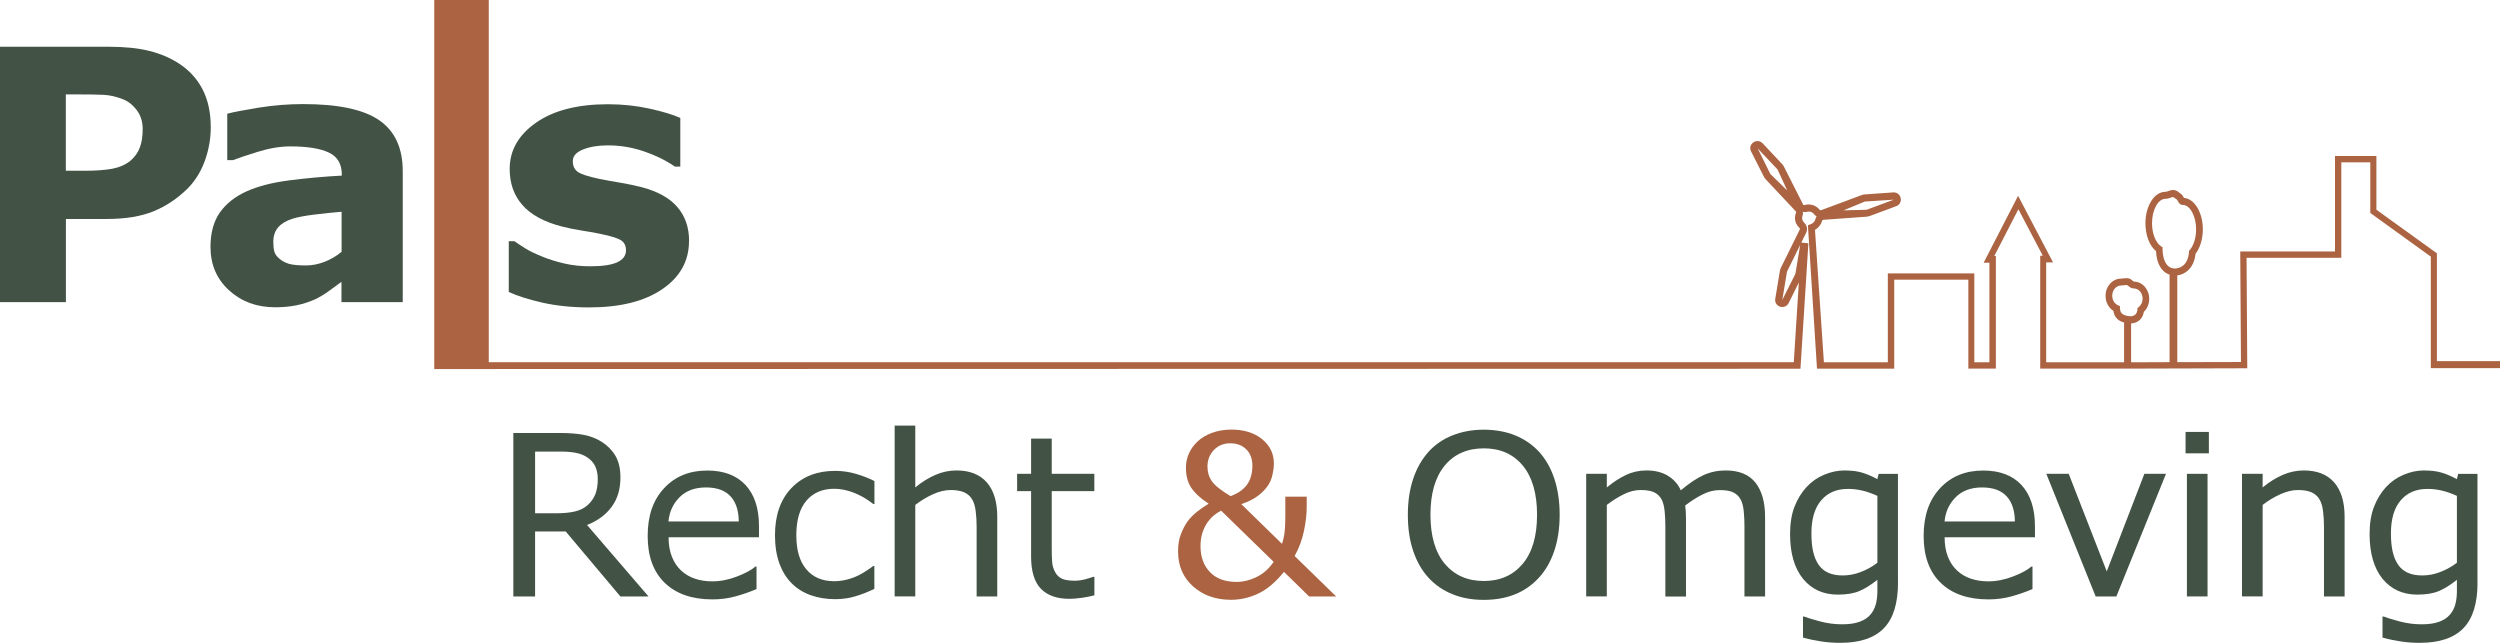 <?xml version="1.0" encoding="UTF-8"?> <svg xmlns="http://www.w3.org/2000/svg" id="Laag_1" data-name="Laag 1" viewBox="0 0 356.2 91.6"><defs><style> .logo-pals-1 { fill: #ab6342; } .logo-pals-2 { fill: #425245; } </style></defs><path class="logo-pals-2" d="M20.33,18.36c0-1.02-.28-1.91-.83-2.65-.56-.74-1.2-1.26-1.93-1.55-.98-.39-1.93-.61-2.86-.65-.93-.04-2.17-.06-3.72-.06h-1.61v10.88h2.69c1.6,0,2.91-.1,3.95-.29,1.03-.2,1.9-.59,2.6-1.17.6-.52,1.04-1.14,1.31-1.87.27-.72.4-1.61.4-2.65M30.03,18.15c0,1.63-.29,3.22-.85,4.78-.57,1.56-1.39,2.86-2.44,3.92-1.45,1.43-3.07,2.52-4.85,3.25-1.78.73-4.01,1.1-6.66,1.1h-5.84v11.85H0V6.66h15.45c2.31,0,4.26.2,5.85.6,1.59.4,2.99,1,4.21,1.8,1.47.96,2.59,2.19,3.36,3.69.77,1.5,1.16,3.3,1.16,5.4"></path><path class="logo-pals-2" d="M48.67,35.87v-5.7c-1.19.1-2.48.23-3.86.4-1.38.17-2.44.37-3.15.6-.88.28-1.55.68-2.02,1.21-.46.53-.7,1.22-.7,2.08,0,.57.05,1.03.15,1.39.1.36.34.7.73,1.02.38.33.82.56,1.35.72.52.15,1.33.23,2.44.23.88,0,1.77-.18,2.67-.53.9-.36,1.7-.83,2.38-1.41M48.67,40.14c-.47.36-1.06.79-1.76,1.29-.7.51-1.36.9-1.98,1.2-.87.39-1.76.68-2.69.87-.93.19-1.95.28-3.06.28-2.61,0-4.79-.81-6.55-2.42-1.76-1.61-2.64-3.67-2.64-6.18,0-2,.45-3.64,1.34-4.91.9-1.27,2.17-2.27,3.81-3.01,1.63-.73,3.65-1.25,6.06-1.56,2.41-.31,4.91-.54,7.5-.68v-.15c0-1.51-.62-2.56-1.86-3.14-1.24-.58-3.06-.87-5.47-.87-1.45,0-3,.26-4.64.77-1.65.51-2.83.91-3.54,1.19h-.81v-6.62c.93-.24,2.44-.53,4.53-.87,2.09-.33,4.19-.5,6.29-.5,5,0,8.61.77,10.84,2.31,2.22,1.54,3.34,3.95,3.34,7.24v18.67h-8.73v-2.91Z"></path><path class="logo-pals-2" d="M98.17,34.35c0,2.83-1.27,5.12-3.81,6.85-2.54,1.74-6.02,2.6-10.43,2.6-2.44,0-4.66-.23-6.65-.68-1.99-.46-3.59-.96-4.79-1.52v-7.23h.81c.44.31.95.65,1.53,1.01.58.37,1.4.76,2.46,1.19.91.38,1.94.7,3.1.97,1.16.27,2.4.4,3.71.4,1.73,0,3.01-.19,3.84-.57.83-.38,1.25-.95,1.25-1.7,0-.67-.25-1.15-.73-1.45-.49-.3-1.42-.59-2.79-.87-.65-.15-1.53-.31-2.65-.48-1.12-.17-2.13-.38-3.04-.62-2.49-.65-4.34-1.66-5.55-3.04-1.21-1.38-1.81-3.09-1.81-5.14,0-2.64,1.25-4.84,3.75-6.59,2.5-1.75,5.92-2.63,10.25-2.63,2.05,0,4.02.21,5.9.62,1.88.41,3.35.86,4.41,1.33v6.94h-.76c-1.3-.9-2.79-1.62-4.46-2.19-1.67-.56-3.36-.84-5.07-.84-1.42,0-2.61.2-3.58.59-.97.39-1.45.94-1.45,1.66,0,.65.22,1.15.66,1.49.44.34,1.47.69,3.1,1.03.9.18,1.86.36,2.9.53,1.04.17,2.07.39,3.12.65,2.31.6,4.02,1.55,5.13,2.85,1.11,1.29,1.66,2.91,1.66,4.85"></path><path class="logo-pals-2" d="M85.17,68.24c0-.67-.12-1.26-.35-1.78-.24-.52-.62-.95-1.17-1.31-.45-.3-.98-.51-1.6-.63-.62-.12-1.34-.18-2.17-.18h-3.64v8.79h3.13c.98,0,1.83-.09,2.56-.26.73-.17,1.35-.49,1.86-.96.47-.44.81-.94,1.04-1.51.22-.57.34-1.29.34-2.17M92.41,84.98h-4.02l-7.79-9.26h-4.36v9.26h-3.1v-23.29h6.52c1.41,0,2.58.09,3.52.27.94.18,1.78.51,2.53.98.84.53,1.5,1.2,1.98,2.01.47.81.71,1.83.71,3.07,0,1.68-.42,3.08-1.27,4.22-.84,1.13-2.01,1.98-3.49,2.56l8.76,10.18Z"></path><path class="logo-pals-2" d="M105.26,74.3c-.01-1.54-.4-2.74-1.17-3.58-.77-.84-1.93-1.27-3.5-1.27s-2.83.46-3.76,1.39c-.93.93-1.46,2.08-1.59,3.46h10.01ZM108.13,76.55h-12.87c0,1.07.16,2.01.49,2.81.32.8.77,1.45,1.33,1.96.54.5,1.19.88,1.93,1.13.74.25,1.57.38,2.46.38,1.19,0,2.39-.24,3.59-.71,1.2-.47,2.06-.94,2.57-1.4h.16v3.21c-.99.42-2,.77-3.03,1.05-1.03.28-2.12.42-3.25.42-2.9,0-5.16-.78-6.79-2.35-1.63-1.57-2.44-3.8-2.44-6.69s.78-5.13,2.34-6.8c1.56-1.68,3.61-2.52,6.15-2.52,2.36,0,4.17.69,5.45,2.06,1.28,1.38,1.92,3.33,1.92,5.87v1.59Z"></path><path class="logo-pals-2" d="M124.6,83.89c-.98.47-1.91.84-2.79,1.09-.88.26-1.82.39-2.81.39-1.26,0-2.42-.19-3.47-.56-1.05-.37-1.96-.93-2.71-1.68-.76-.75-1.35-1.7-1.77-2.85-.42-1.15-.63-2.49-.63-4.02,0-2.86.79-5.1,2.35-6.73,1.57-1.63,3.64-2.44,6.22-2.44,1,0,1.98.14,2.95.42.97.28,1.85.63,2.65,1.03v3.27h-.16c-.9-.7-1.82-1.24-2.78-1.61s-1.88-.56-2.79-.56c-1.67,0-2.98.56-3.95,1.68-.96,1.12-1.45,2.77-1.45,4.93s.47,3.73,1.42,4.86c.94,1.13,2.27,1.7,3.98,1.7.59,0,1.2-.08,1.81-.23.62-.16,1.17-.36,1.66-.61.43-.22.83-.45,1.2-.7.38-.25.67-.46.89-.63h.16v3.24Z"></path><path class="logo-pals-2" d="M142.09,84.98h-2.94v-9.95c0-.8-.05-1.56-.14-2.26-.09-.7-.27-1.25-.52-1.65-.26-.44-.64-.76-1.13-.98-.49-.21-1.13-.32-1.91-.32s-1.64.2-2.52.6c-.88.4-1.72.9-2.52,1.52v13.04h-2.94v-24.34h2.94v8.81c.91-.76,1.87-1.35,2.85-1.78.98-.43,1.99-.64,3.02-.64,1.88,0,3.32.57,4.32,1.7.99,1.14,1.49,2.77,1.49,4.91v11.34Z"></path><path class="logo-pals-2" d="M155.92,84.82c-.55.15-1.15.27-1.81.36-.65.09-1.23.14-1.74.14-1.78,0-3.14-.48-4.07-1.44-.93-.96-1.39-2.5-1.39-4.61v-9.29h-1.99v-2.47h1.99v-5.02h2.94v5.02h6.07v2.47h-6.07v7.96c0,.92.02,1.64.06,2.15s.19,1,.44,1.45c.23.42.55.72.95.91.4.19,1.01.29,1.84.29.48,0,.98-.07,1.5-.21.52-.14.9-.26,1.13-.35h.16v2.64Z"></path><path class="logo-pals-1" d="M178.44,66.35c0-.99-.3-1.77-.88-2.34-.59-.57-1.35-.85-2.26-.85-.96,0-1.74.32-2.35.96-.61.64-.91,1.42-.91,2.35,0,.78.2,1.48.62,2.08.41.6,1.3,1.32,2.67,2.14,1.02-.37,1.79-.9,2.32-1.6.52-.7.79-1.62.79-2.74M181.47,80.05l-7.48-7.29c-.32.16-.65.36-.97.62-.32.26-.65.6-.97,1.04-.29.41-.53.9-.72,1.47-.19.57-.28,1.22-.28,1.94,0,1.52.45,2.75,1.34,3.68.89.93,2.15,1.4,3.79,1.4.97,0,1.93-.24,2.89-.71.95-.48,1.75-1.19,2.4-2.15M186.18,70.76v1.5c0,1-.13,2.13-.39,3.38-.26,1.25-.7,2.45-1.33,3.58l5.91,5.76h-3.85l-3.58-3.5c-1.2,1.48-2.43,2.52-3.68,3.1-1.25.59-2.54.88-3.86.88-2.17,0-3.97-.63-5.4-1.9-1.43-1.27-2.15-2.93-2.15-4.98,0-.96.13-1.79.41-2.49.27-.7.59-1.3.95-1.81.36-.49.82-.95,1.36-1.38.54-.43,1.09-.81,1.64-1.13-1.15-.75-1.97-1.51-2.48-2.27-.51-.76-.76-1.72-.76-2.88,0-.7.14-1.36.42-1.99.27-.63.69-1.21,1.24-1.73.52-.5,1.2-.91,2.04-1.22.84-.31,1.76-.47,2.78-.47,1.8,0,3.26.45,4.38,1.37,1.12.91,1.67,2.07,1.67,3.46,0,.46-.06.98-.19,1.56-.12.58-.34,1.1-.64,1.56-.34.51-.81,1-1.42,1.47-.62.47-1.41.87-2.39,1.2l5.8,5.66c.14-.42.25-.88.33-1.38.07-.5.11-1.02.12-1.56.02-.58.03-1.24.02-1.95,0-.72,0-1.33,0-1.83h3.05Z"></path><path class="logo-pals-2" d="M219,73.34c0-3.03-.68-5.36-2.03-7-1.36-1.64-3.21-2.46-5.55-2.46s-4.23.82-5.58,2.46c-1.35,1.64-2.03,3.97-2.03,7s.69,5.39,2.06,7.01c1.38,1.62,3.22,2.43,5.54,2.43s4.16-.81,5.53-2.43c1.37-1.62,2.06-3.96,2.06-7.01M219.28,64.37c.95,1.04,1.68,2.32,2.18,3.83.5,1.51.76,3.23.76,5.15s-.26,3.64-.77,5.15c-.52,1.52-1.24,2.78-2.17,3.79-.96,1.05-2.09,1.85-3.4,2.38-1.31.53-2.8.8-4.48.8s-3.13-.27-4.46-.81c-1.34-.54-2.48-1.33-3.42-2.36-.94-1.03-1.66-2.3-2.17-3.8-.51-1.5-.76-3.22-.76-5.14s.25-3.6.75-5.11c.5-1.51,1.23-2.8,2.19-3.87.92-1.02,2.06-1.81,3.42-2.35,1.36-.54,2.84-.81,4.45-.81s3.17.27,4.5.82c1.33.55,2.46,1.33,3.39,2.34"></path><path class="logo-pals-2" d="M251.49,84.98h-2.94v-9.95c0-.75-.03-1.48-.1-2.17-.07-.7-.21-1.26-.43-1.67-.24-.45-.59-.79-1.03-1.02-.45-.23-1.1-.34-1.94-.34s-1.65.2-2.47.62c-.82.41-1.65.94-2.47,1.57.03.24.06.52.08.84.02.32.03.63.03.95v11.18h-2.94v-9.95c0-.77-.03-1.5-.1-2.2-.07-.69-.21-1.25-.43-1.67-.24-.45-.58-.78-1.03-1.01-.45-.22-1.1-.34-1.94-.34s-1.61.2-2.42.6c-.81.4-1.61.9-2.42,1.52v13.04h-2.94v-17.47h2.94v1.94c.92-.76,1.83-1.35,2.74-1.78.91-.43,1.89-.64,2.92-.64,1.19,0,2.2.25,3.03.75.83.5,1.45,1.19,1.85,2.08,1.19-1,2.27-1.72,3.25-2.17.98-.44,2.03-.66,3.14-.66,1.92,0,3.33.58,4.25,1.74.91,1.16,1.37,2.79,1.37,4.87v11.34Z"></path><path class="logo-pals-2" d="M267.49,80.18v-9.53c-.78-.35-1.51-.61-2.18-.76-.67-.15-1.34-.23-2.01-.23-1.62,0-2.89.54-3.82,1.63-.93,1.09-1.39,2.66-1.39,4.72s.34,3.45,1.03,4.46c.69,1.01,1.83,1.52,3.43,1.52.86,0,1.71-.16,2.57-.49.86-.33,1.65-.77,2.37-1.32M270.43,82.99c0,2.96-.67,5.14-2.02,6.52-1.35,1.39-3.41,2.08-6.21,2.08-.93,0-1.83-.06-2.71-.2-.88-.13-1.75-.31-2.6-.55v-3h.16c.48.19,1.24.42,2.28.7,1.04.28,2.09.41,3.13.41s1.83-.12,2.49-.36c.66-.24,1.17-.57,1.53-1,.36-.41.62-.9.78-1.47.16-.57.23-1.21.23-1.92v-1.59c-.89.71-1.73,1.24-2.54,1.59-.81.35-1.84.52-3.09.52-2.08,0-3.74-.75-4.97-2.26-1.22-1.51-1.84-3.63-1.84-6.37,0-1.5.21-2.8.63-3.89.42-1.09,1-2.03,1.73-2.82.68-.74,1.5-1.32,2.47-1.73.97-.41,1.94-.62,2.89-.62,1.01,0,1.86.1,2.54.31.68.2,1.41.51,2.17.93l.19-.75h2.75v15.48Z"></path><path class="logo-pals-2" d="M287.08,74.3c-.01-1.54-.4-2.74-1.17-3.58-.77-.84-1.93-1.27-3.5-1.27s-2.83.46-3.76,1.39c-.93.93-1.46,2.08-1.59,3.46h10.01ZM289.94,76.55h-12.87c0,1.07.16,2.01.48,2.81.32.8.77,1.45,1.33,1.96.54.5,1.18.88,1.93,1.13.74.25,1.56.38,2.46.38,1.19,0,2.39-.24,3.59-.71,1.21-.47,2.06-.94,2.57-1.4h.16v3.21c-.99.42-2,.77-3.03,1.05-1.03.28-2.12.42-3.25.42-2.9,0-5.16-.78-6.79-2.35-1.63-1.57-2.44-3.8-2.44-6.69s.78-5.13,2.34-6.8c1.56-1.68,3.61-2.52,6.15-2.52,2.35,0,4.17.69,5.45,2.06,1.27,1.38,1.92,3.33,1.92,5.87v1.59Z"></path><polygon class="logo-pals-2" points="308.61 67.51 301.54 84.98 298.59 84.98 291.56 67.51 294.75 67.51 300.17 81.41 305.53 67.51 308.61 67.51"></polygon><path class="logo-pals-2" d="M314.53,84.98h-2.94v-17.47h2.94v17.47ZM314.72,64.59h-3.32v-3.05h3.32v3.05Z"></path><path class="logo-pals-2" d="M334.06,84.98h-2.94v-9.95c0-.8-.05-1.56-.14-2.26-.09-.7-.27-1.25-.52-1.65-.26-.44-.64-.76-1.13-.98-.49-.21-1.13-.32-1.91-.32s-1.64.2-2.52.6c-.88.4-1.72.9-2.52,1.52v13.04h-2.94v-17.47h2.94v1.94c.92-.76,1.86-1.35,2.85-1.78.98-.43,1.99-.64,3.02-.64,1.89,0,3.32.57,4.32,1.7.99,1.14,1.49,2.77,1.49,4.91v11.34Z"></path><path class="logo-pals-2" d="M350.06,80.18v-9.53c-.78-.35-1.51-.61-2.18-.76-.67-.15-1.34-.23-2.01-.23-1.62,0-2.89.54-3.82,1.63-.93,1.09-1.39,2.66-1.39,4.72s.34,3.45,1.03,4.46c.69,1.01,1.83,1.52,3.43,1.52.86,0,1.71-.16,2.57-.49.86-.33,1.65-.77,2.37-1.32M353,82.99c0,2.96-.67,5.14-2.02,6.52-1.35,1.39-3.41,2.08-6.21,2.08-.93,0-1.83-.06-2.71-.2-.88-.13-1.75-.31-2.6-.55v-3h.16c.48.19,1.24.42,2.28.7,1.04.28,2.09.41,3.13.41s1.83-.12,2.49-.36c.66-.24,1.17-.57,1.53-1,.36-.41.62-.9.78-1.47.16-.57.23-1.21.23-1.92v-1.59c-.89.71-1.73,1.24-2.54,1.59-.81.35-1.84.52-3.09.52-2.08,0-3.74-.75-4.97-2.26-1.22-1.51-1.84-3.63-1.84-6.37,0-1.5.21-2.8.63-3.89.42-1.09,1-2.03,1.73-2.82.68-.74,1.5-1.32,2.47-1.73.97-.41,1.94-.62,2.89-.62,1.01,0,1.86.1,2.54.31.68.2,1.41.51,2.17.93l.19-.75h2.75v15.48Z"></path><path class="logo-pals-1" d="M309.73,38.24h-.08c-.95-.14-1.5-1.13-1.53-2.74v-.27s-.22-.14-.22-.14c-.76-.5-1.28-1.85-1.28-3.28,0-1.89.86-3.48,1.89-3.48.29,0,.54-.09.74-.16.15-.05.25-.09.33-.09.11,0,.21.06.36.2l.1.07c.14.07.2.17.27.32.1.18.27.53.7.53,1.02,0,1.89,1.59,1.89,3.48,0,1.19-.34,2.29-.9,2.94l-.11.13v.17c-.18,2.16-1.6,2.34-2.04,2.34-.03,0-.06,0-.12-.01M302.05,43.95v-.33s-.29-.13-.29-.13c-.49-.22-.81-.75-.81-1.36,0-.8.56-1.45,1.25-1.45.15,0,.3-.02.45-.04.11-.01.21-.03.3-.03.12,0,.17.03.25.1l.13.1c.18.14.37.29.7.29.69,0,1.25.65,1.25,1.45,0,.48-.21.94-.56,1.21l-.18.14v.23c-.03.3-.13.53-.3.69-.22.21-.57.28-.97.22-.99-.15-1.2-.55-1.21-1.11M255.81,38.94c-.01.07-.03.13-.06.19l-1.81,3.61.66-3.98s.02-.09.05-.14l1.84-3.72-.67,4.05ZM252.34,24.91c-.06-.06-.11-.13-.14-.2l-1.77-3.57,2.77,2.94s.07.08.09.12l1.35,2.94-2.29-2.24ZM265.64,28.74s.09-.03.14-.03l4.05-.26-3.74,1.39c-.08.03-.16.05-.23.05l-3.18.08,2.96-1.23ZM347.21,51.47v-15.38l-8.62-6.21v-7.65h-5.9v13.6h-13.5l.1,15.75-9.07.02v-12.36c1.11-.14,2.38-1.01,2.6-3.08.65-.84,1.04-2.14,1.04-3.49,0-2.39-1.19-4.36-2.69-4.47,0,0-.01-.02-.01-.02-.1-.19-.26-.5-.63-.71-.64-.59-1.2-.39-1.58-.25-.16.06-.29.11-.43.11-1.57,0-2.84,2.01-2.84,4.48,0,1.7.58,3.21,1.51,3.97.08,1.78.78,2.98,1.93,3.35v12.47l-5.48.02v-5.54c.48-.02.9-.19,1.22-.48.32-.29.52-.69.59-1.16.49-.47.77-1.14.77-1.87,0-1.35-.98-2.45-2.2-2.45h0s-.08-.06-.13-.1l-.07-.04c-.39-.43-.9-.36-1.31-.31-.1.01-.2.03-.31.03-1.21,0-2.2,1.1-2.2,2.45,0,.9.43,1.71,1.12,2.14.08.63.43,1.38,1.52,1.67v5.66h-11.1v-14.23h.98s-4.98-9.49-4.98-9.49l-4.91,9.53h.82s0,14.19,0,14.19h-2.15v-12.67h-12.32v12.67h-9.11s-1.27-18.87-1.27-18.87c.33-.19.61-.47.82-.82l.07-.12c.05-.1.08-.22.11-.34.02-.08.09-.14.17-.15l6.13-.44c.18-.01.35-.05.53-.11l3.74-1.39c.57-.21.73-.75.64-1.17-.09-.4-.42-.8-1-.8h0l-4.11.29c-.14,0-.29.04-.43.09l-5.77,2.15c-.1.03-.2.01-.24-.04-.04-.05-.08-.1-.12-.15-.51-.54-1.3-.75-2.01-.54-.04.01-.07.01-.1.01-.05,0-.09,0-.08,0l-2.78-5.49c-.06-.12-.15-.24-.25-.35l-2.77-2.95c-.42-.44-.98-.39-1.33-.14-.35.24-.6.75-.32,1.29l1.8,3.56c.08.16.18.31.31.44l4.19,4.46c.15.16.11.25.09.3-.28.69-.14,1.46.38,2.01.04.05.09.09.13.13.06.05.07.14.03.23l-2.69,5.45c-.07.14-.12.29-.14.43l-.66,3.98c-.1.59.29,1,.69,1.13.4.12.95.01,1.22-.52l1.45-2.93-.72,11.36H69.64s0-51.62,0-51.62h-7.77v52.59h7.77s186.63-.04,186.63-.04h.26l1.1-17.4.03-.47-1.01-.11.69-1.39c.24-.49.13-1.07-.27-1.43-.02-.02-.04-.04-.06-.06-.24-.26-.31-.63-.18-.96.07-.17.07-.36.04-.54.18.04.37.06.56,0,.35-.11.73,0,.99.27.02.02.03.04.05.07.1.13.22.23.36.31-.09.13-.16.28-.19.43-.01.05-.03.1-.04.14-.15.27-.35.45-.6.54l-.41.15,1.28,20.21.03.23h10.99v-12.68h10.56v12.67h3.92v-16.05h-.22s3.43-6.66,3.43-6.66l3.48,6.63h-.37v16.08h12.33l17.17-.05-.1-15.74h13.5v-13.6h4.13v7.21l8.62,6.22v15.89h9.87s0-1,0-1h-8.98Z"></path></svg> 